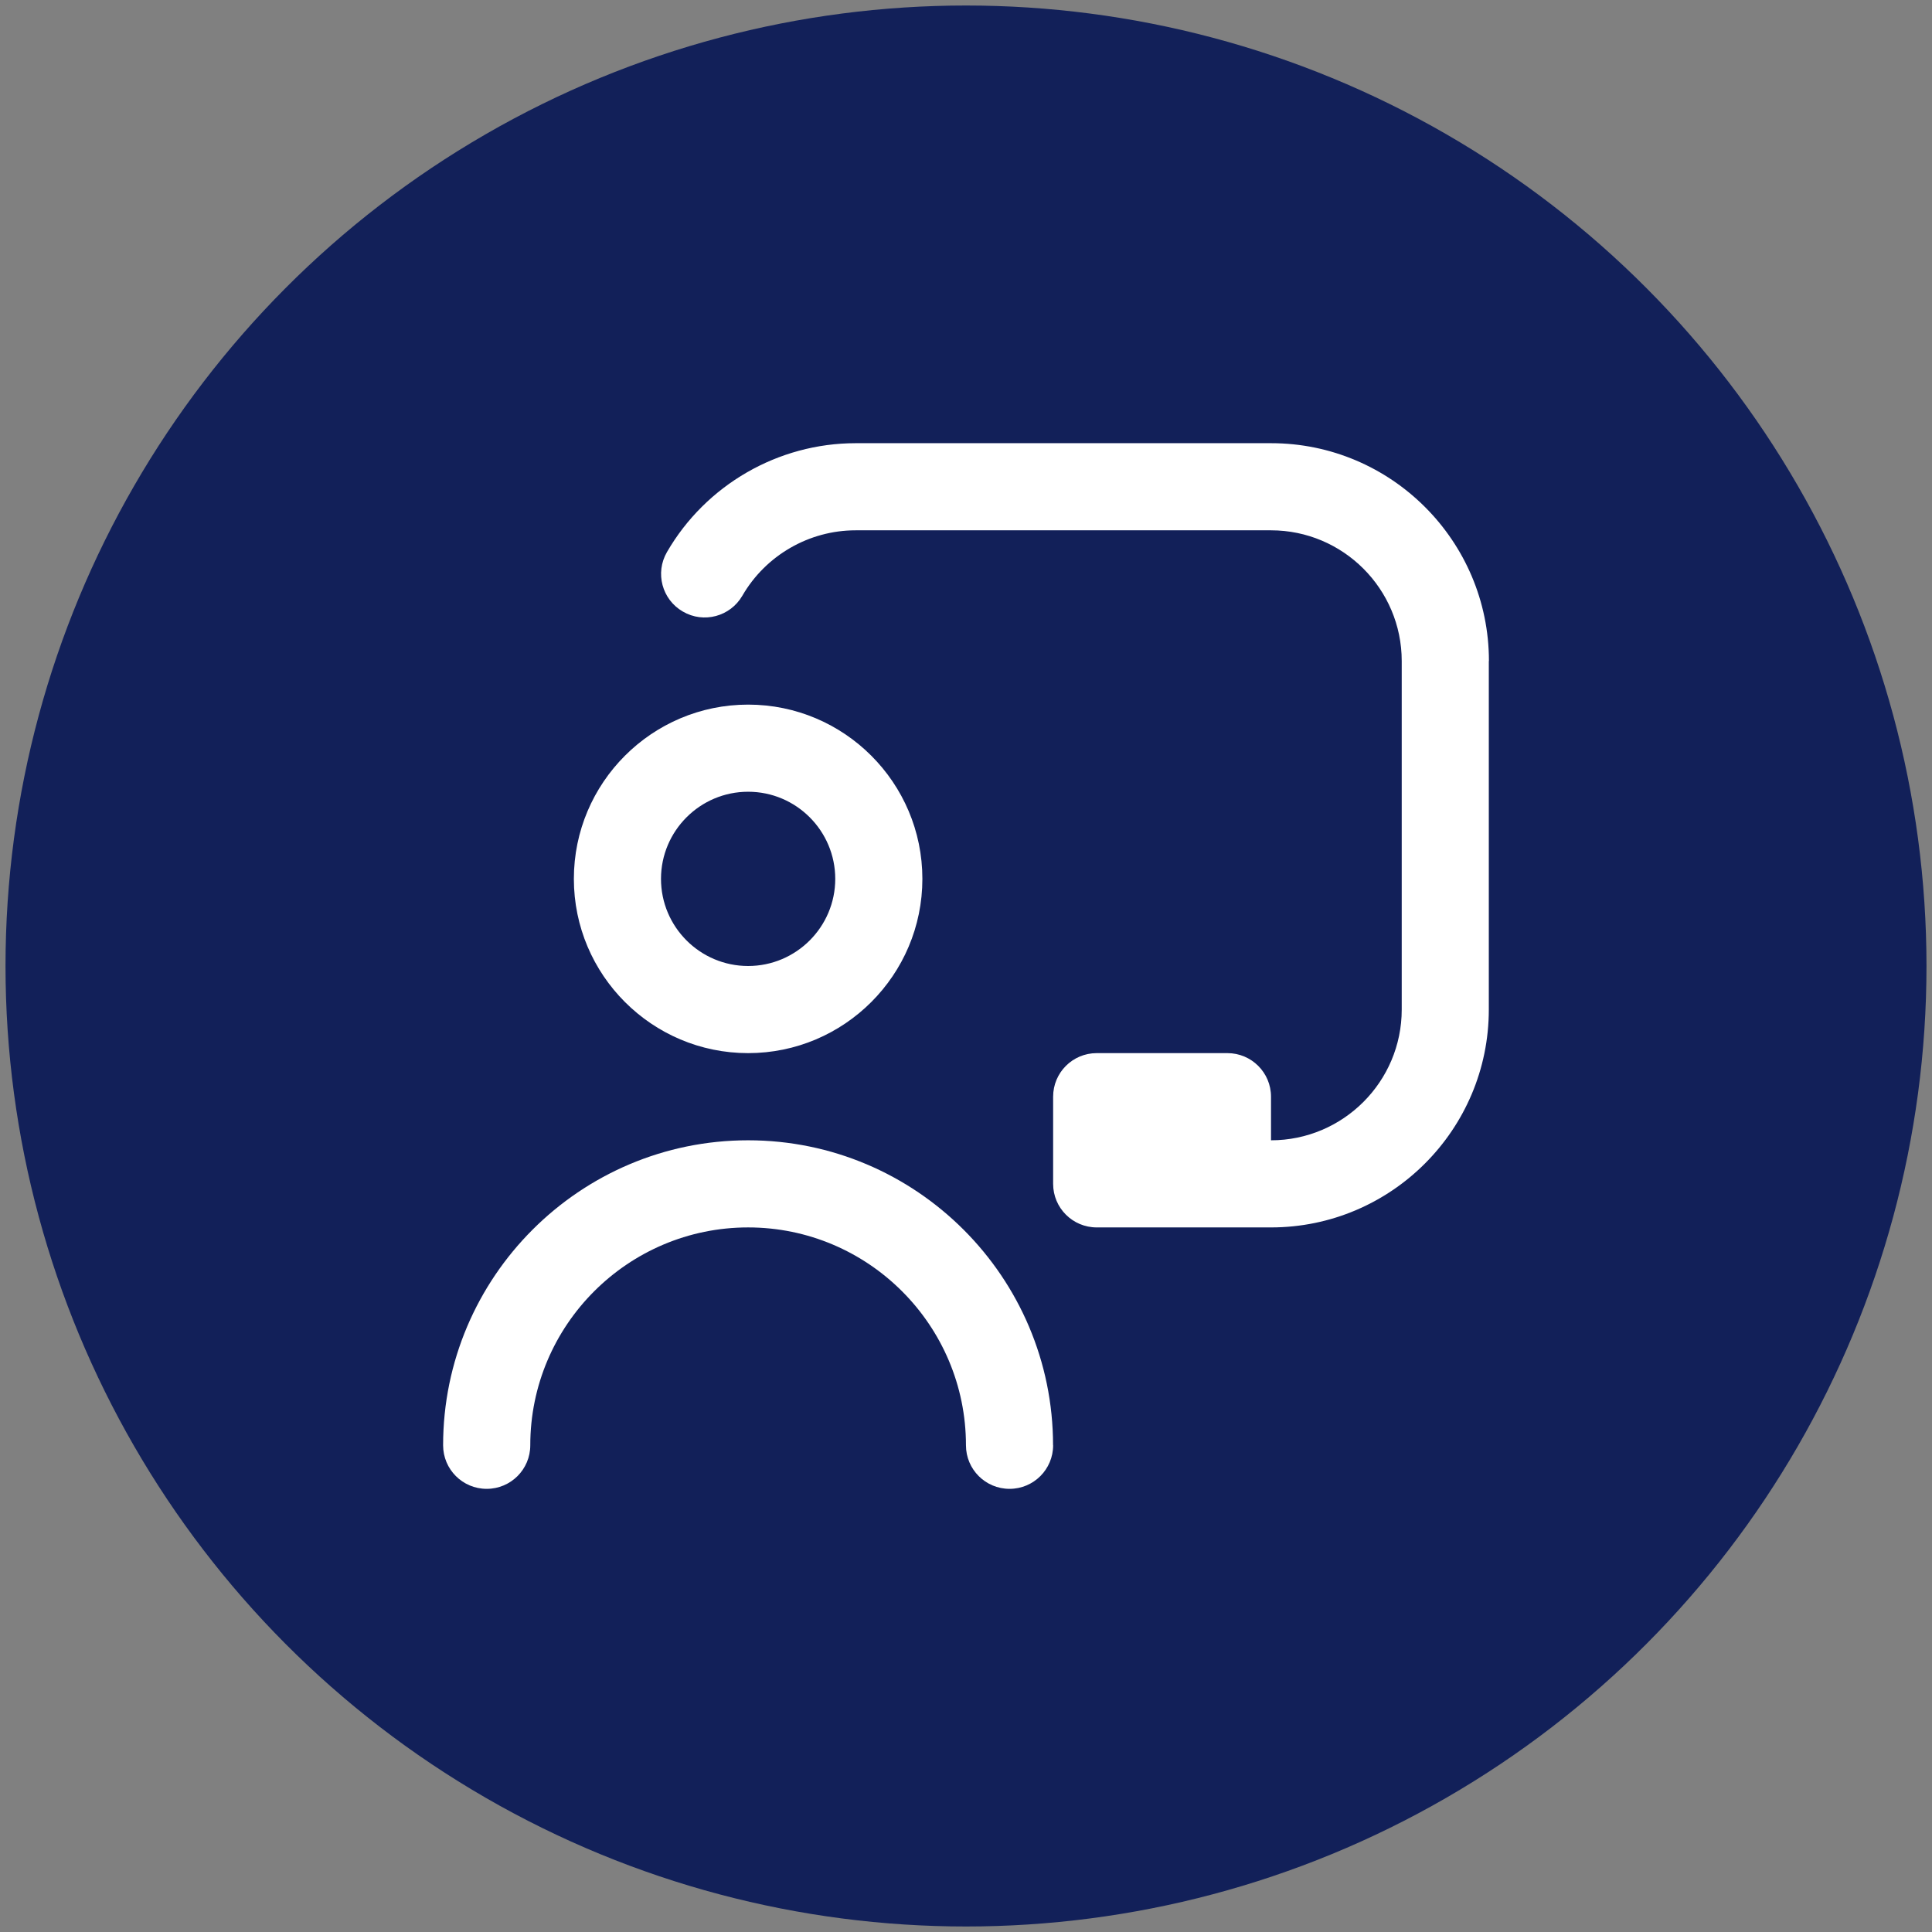 <?xml version="1.0" encoding="UTF-8"?> <svg xmlns="http://www.w3.org/2000/svg" id="Outline" version="1.1" viewBox="0 0 512 512"><rect x="0" y="0" width="512" height="512" fill="#808080" stroke="none"/><defs><style> .st0 { fill: #122059; } .st1 { fill: #fff; } </style></defs><circle class="st0" cx="256" cy="256" r="254.54"></circle><path class="st1" d="M198.26,279.09c25.47,0,46.18-20.71,46.18-46.18s-20.71-46.18-46.18-46.18-46.18,20.71-46.18,46.18,20.71,46.18,46.18,46.18ZM198.26,209.82c12.74,0,23.09,10.36,23.09,23.09s-10.36,23.09-23.09,23.09-23.09-10.36-23.09-23.09,10.36-23.09,23.09-23.09ZM279.09,383.01c0,6.39-5.17,11.55-11.55,11.55s-11.55-5.16-11.55-11.55c0-31.83-25.9-57.73-57.73-57.73s-57.73,25.9-57.73,57.73c0,6.39-5.17,11.55-11.55,11.55s-11.55-5.16-11.55-11.55c0-44.56,36.25-80.82,80.82-80.82s80.82,36.27,80.82,80.82ZM394.55,175.18v92.37c0,31.83-25.9,57.73-57.73,57.73h-46.18c-6.37,0-11.55-5.16-11.55-11.55v-23.09c0-6.39,5.17-11.55,11.55-11.55h34.64c6.37,0,11.55,5.16,11.55,11.55v11.55c19.1,0,34.64-15.54,34.64-34.64v-92.37c0-19.1-15.54-34.64-34.64-34.64h-110.09c-12.33,0-23.83,6.64-30.01,17.33-3.2,5.52-10.25,7.42-15.77,4.2-5.53-3.19-7.41-10.25-4.21-15.77,10.3-17.79,29.45-28.85,50.01-28.85h110.09c31.83,0,57.73,25.9,57.73,57.73h-.01Z"></path></svg> 